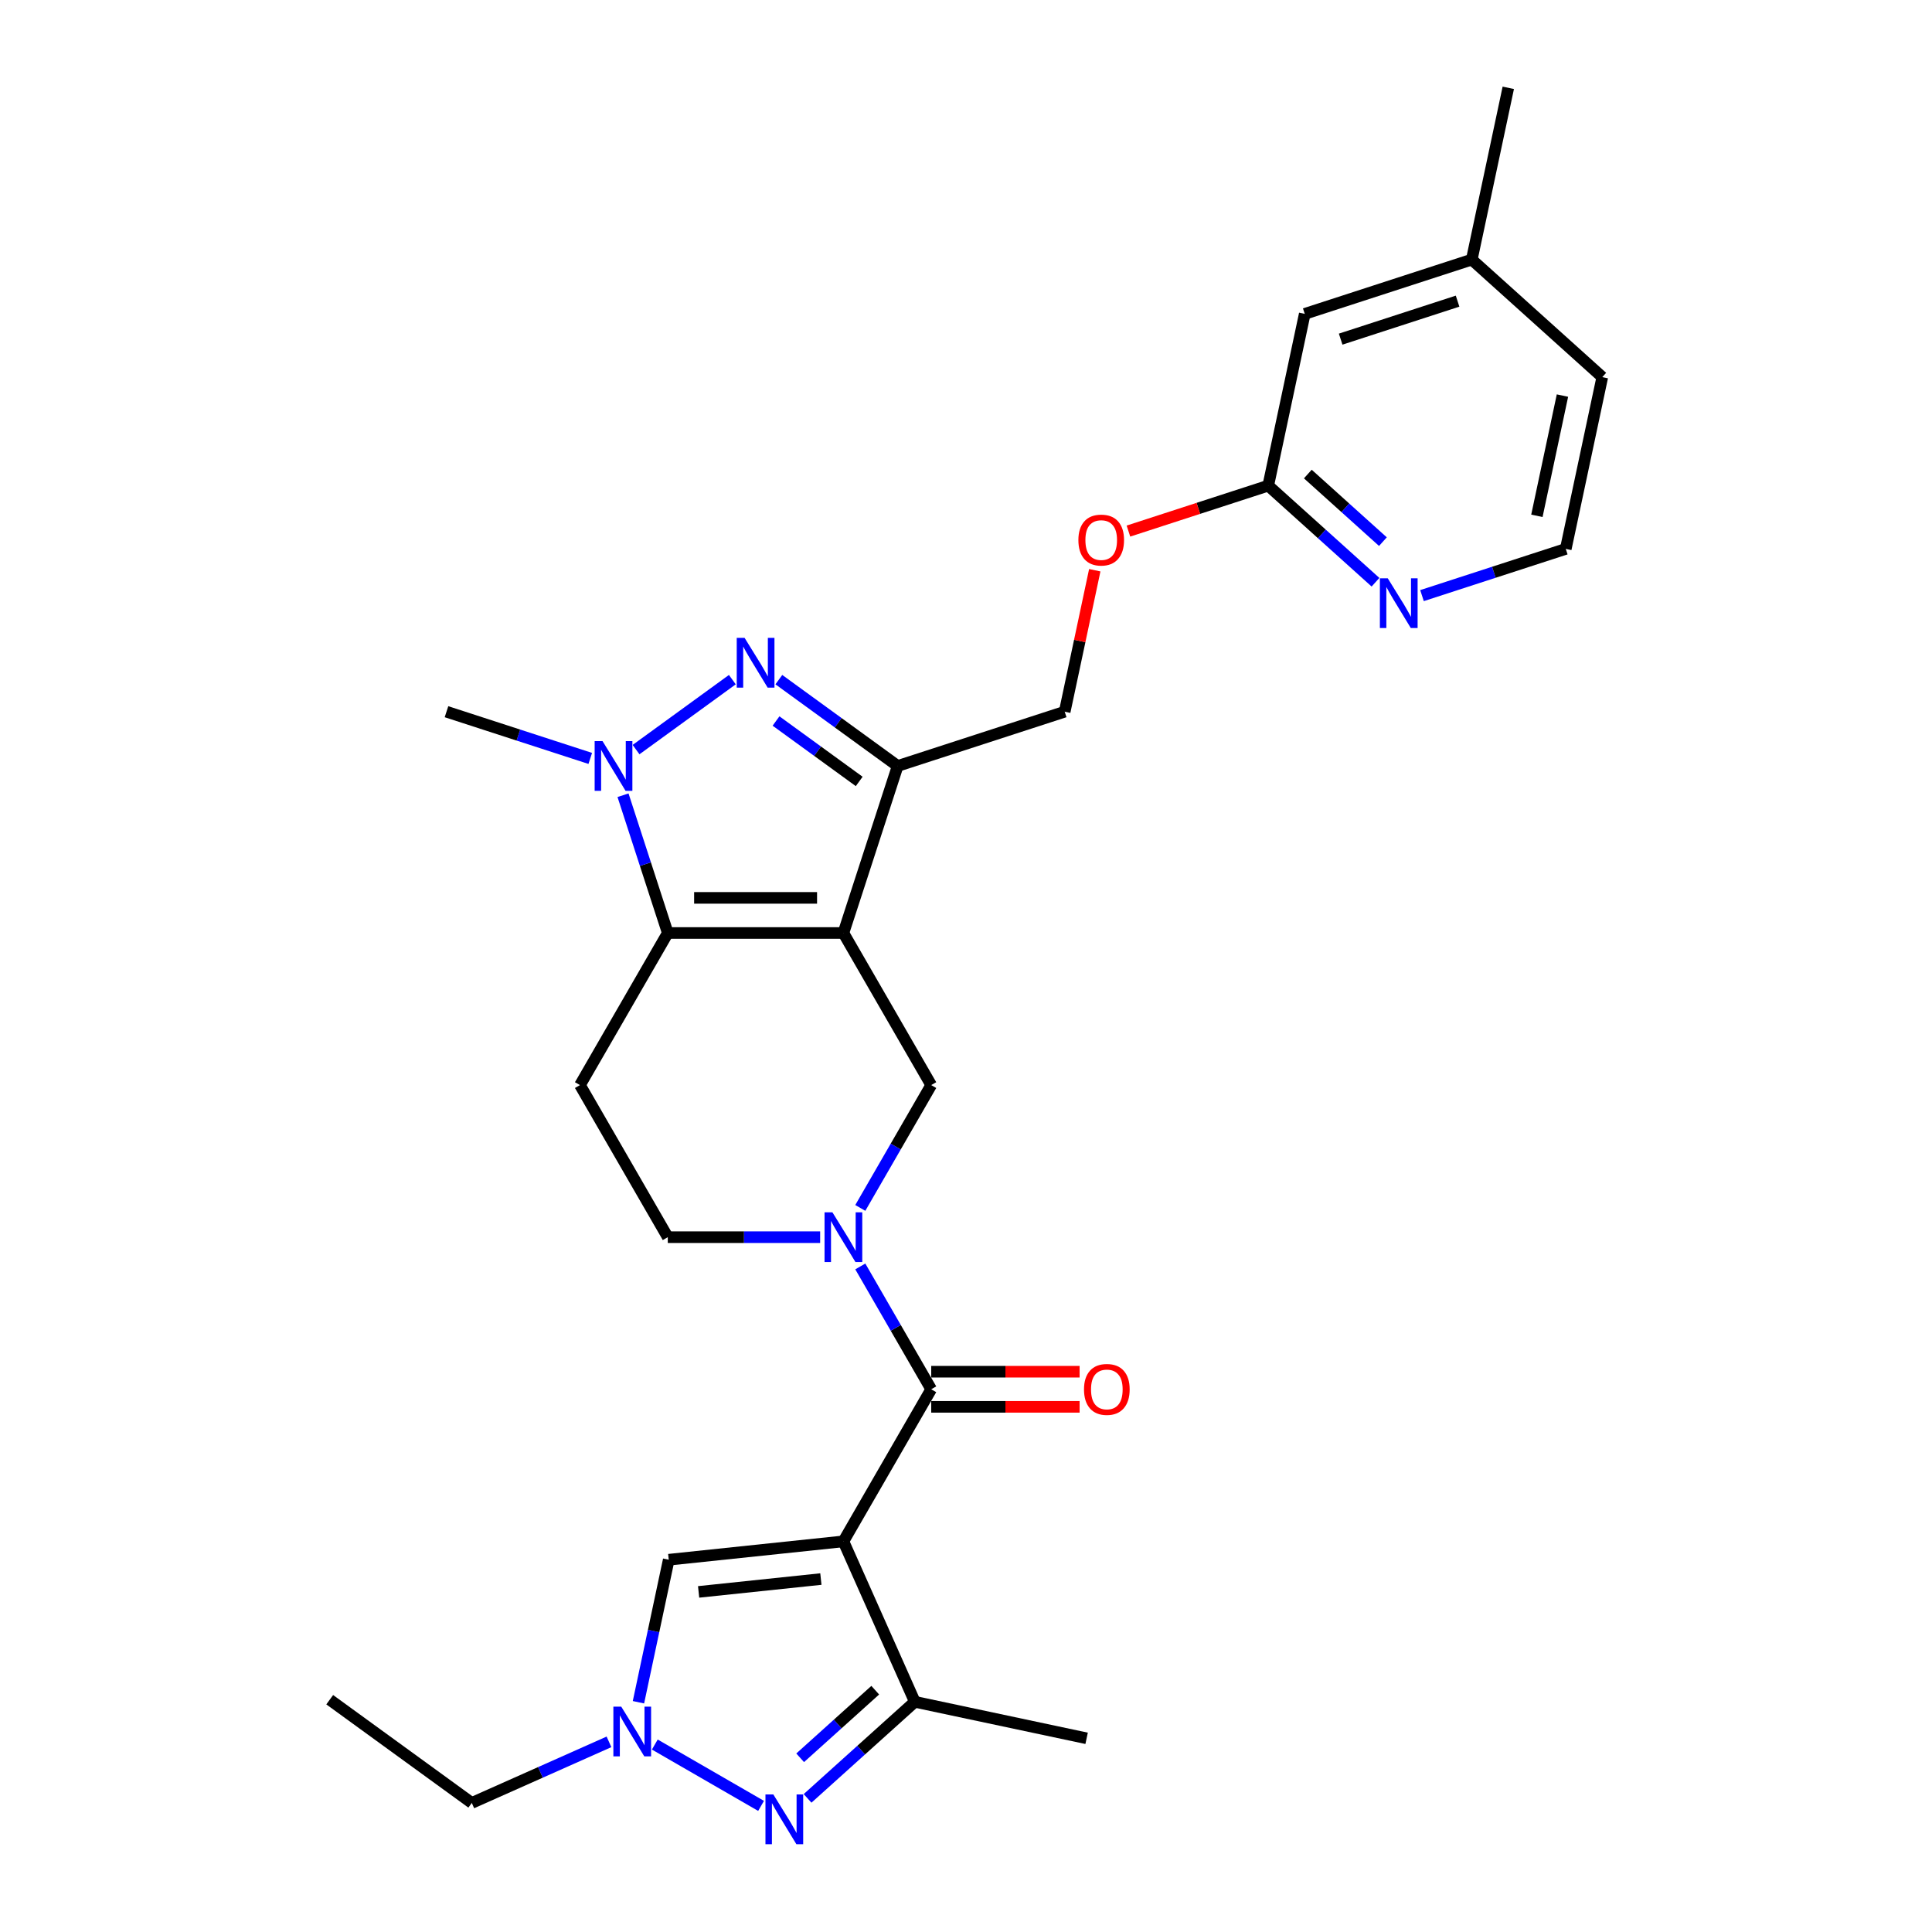 <?xml version='1.0' encoding='iso-8859-1'?>
<svg version='1.1' baseProfile='full'
              xmlns='http://www.w3.org/2000/svg'
                      xmlns:rdkit='http://www.rdkit.org/xml'
                      xmlns:xlink='http://www.w3.org/1999/xlink'
                  xml:space='preserve'
width='1000px' height='1000px' viewBox='0 0 1000 1000'>
<!-- END OF HEADER -->
<rect style='opacity:1.0;fill:#FFFFFF;stroke:none' width='1000' height='1000' x='0' y='0'> </rect>
<path class='bond-1' d='M 436.544,482.919 L 345.643,482.919' style='fill:none;fill-rule:evenodd;stroke:#000000;stroke-width:6px;stroke-linecap:butt;stroke-linejoin:miter;stroke-opacity:1' />
<path class='bond-1' d='M 422.909,464.739 L 359.278,464.739' style='fill:none;fill-rule:evenodd;stroke:#000000;stroke-width:6px;stroke-linecap:butt;stroke-linejoin:miter;stroke-opacity:1' />
<path class='bond-3' d='M 436.544,482.919 L 464.634,396.467' style='fill:none;fill-rule:evenodd;stroke:#000000;stroke-width:6px;stroke-linecap:butt;stroke-linejoin:miter;stroke-opacity:1' />
<path class='bond-9' d='M 436.544,482.919 L 481.994,561.642' style='fill:none;fill-rule:evenodd;stroke:#000000;stroke-width:6px;stroke-linecap:butt;stroke-linejoin:miter;stroke-opacity:1' />
<path class='bond-0' d='M 436.544,797.809 L 481.994,719.086' style='fill:none;fill-rule:evenodd;stroke:#000000;stroke-width:6px;stroke-linecap:butt;stroke-linejoin:miter;stroke-opacity:1' />
<path class='bond-8' d='M 436.544,797.809 L 473.517,880.851' style='fill:none;fill-rule:evenodd;stroke:#000000;stroke-width:6px;stroke-linecap:butt;stroke-linejoin:miter;stroke-opacity:1' />
<path class='bond-11' d='M 436.544,797.809 L 346.141,807.31' style='fill:none;fill-rule:evenodd;stroke:#000000;stroke-width:6px;stroke-linecap:butt;stroke-linejoin:miter;stroke-opacity:1' />
<path class='bond-11' d='M 424.884,817.315 L 361.602,823.966' style='fill:none;fill-rule:evenodd;stroke:#000000;stroke-width:6px;stroke-linecap:butt;stroke-linejoin:miter;stroke-opacity:1' />
<path class='bond-5' d='M 345.643,482.919 L 334.059,447.265' style='fill:none;fill-rule:evenodd;stroke:#000000;stroke-width:6px;stroke-linecap:butt;stroke-linejoin:miter;stroke-opacity:1' />
<path class='bond-5' d='M 334.059,447.265 L 322.474,411.611' style='fill:none;fill-rule:evenodd;stroke:#0000FF;stroke-width:6px;stroke-linecap:butt;stroke-linejoin:miter;stroke-opacity:1' />
<path class='bond-12' d='M 345.643,482.919 L 300.193,561.642' style='fill:none;fill-rule:evenodd;stroke:#000000;stroke-width:6px;stroke-linecap:butt;stroke-linejoin:miter;stroke-opacity:1' />
<path class='bond-2' d='M 403.129,351.781 L 433.881,374.124' style='fill:none;fill-rule:evenodd;stroke:#0000FF;stroke-width:6px;stroke-linecap:butt;stroke-linejoin:miter;stroke-opacity:1' />
<path class='bond-2' d='M 433.881,374.124 L 464.634,396.467' style='fill:none;fill-rule:evenodd;stroke:#000000;stroke-width:6px;stroke-linecap:butt;stroke-linejoin:miter;stroke-opacity:1' />
<path class='bond-2' d='M 401.669,373.192 L 423.195,388.832' style='fill:none;fill-rule:evenodd;stroke:#0000FF;stroke-width:6px;stroke-linecap:butt;stroke-linejoin:miter;stroke-opacity:1' />
<path class='bond-2' d='M 423.195,388.832 L 444.722,404.473' style='fill:none;fill-rule:evenodd;stroke:#000000;stroke-width:6px;stroke-linecap:butt;stroke-linejoin:miter;stroke-opacity:1' />
<path class='bond-28' d='M 379.058,351.781 L 329.217,387.993' style='fill:none;fill-rule:evenodd;stroke:#0000FF;stroke-width:6px;stroke-linecap:butt;stroke-linejoin:miter;stroke-opacity:1' />
<path class='bond-15' d='M 464.634,396.467 L 551.086,368.378' style='fill:none;fill-rule:evenodd;stroke:#000000;stroke-width:6px;stroke-linecap:butt;stroke-linejoin:miter;stroke-opacity:1' />
<path class='bond-4' d='M 481.994,719.086 L 463.641,687.297' style='fill:none;fill-rule:evenodd;stroke:#000000;stroke-width:6px;stroke-linecap:butt;stroke-linejoin:miter;stroke-opacity:1' />
<path class='bond-4' d='M 463.641,687.297 L 445.287,655.508' style='fill:none;fill-rule:evenodd;stroke:#0000FF;stroke-width:6px;stroke-linecap:butt;stroke-linejoin:miter;stroke-opacity:1' />
<path class='bond-17' d='M 481.994,728.176 L 520.4,728.176' style='fill:none;fill-rule:evenodd;stroke:#000000;stroke-width:6px;stroke-linecap:butt;stroke-linejoin:miter;stroke-opacity:1' />
<path class='bond-17' d='M 520.4,728.176 L 558.806,728.176' style='fill:none;fill-rule:evenodd;stroke:#FF0000;stroke-width:6px;stroke-linecap:butt;stroke-linejoin:miter;stroke-opacity:1' />
<path class='bond-17' d='M 481.994,709.996 L 520.4,709.996' style='fill:none;fill-rule:evenodd;stroke:#000000;stroke-width:6px;stroke-linecap:butt;stroke-linejoin:miter;stroke-opacity:1' />
<path class='bond-17' d='M 520.4,709.996 L 558.806,709.996' style='fill:none;fill-rule:evenodd;stroke:#FF0000;stroke-width:6px;stroke-linecap:butt;stroke-linejoin:miter;stroke-opacity:1' />
<path class='bond-20' d='M 305.518,392.557 L 268.31,380.467' style='fill:none;fill-rule:evenodd;stroke:#0000FF;stroke-width:6px;stroke-linecap:butt;stroke-linejoin:miter;stroke-opacity:1' />
<path class='bond-20' d='M 268.31,380.467 L 231.102,368.378' style='fill:none;fill-rule:evenodd;stroke:#000000;stroke-width:6px;stroke-linecap:butt;stroke-linejoin:miter;stroke-opacity:1' />
<path class='bond-6' d='M 445.287,625.22 L 463.641,593.431' style='fill:none;fill-rule:evenodd;stroke:#0000FF;stroke-width:6px;stroke-linecap:butt;stroke-linejoin:miter;stroke-opacity:1' />
<path class='bond-6' d='M 463.641,593.431 L 481.994,561.642' style='fill:none;fill-rule:evenodd;stroke:#000000;stroke-width:6px;stroke-linecap:butt;stroke-linejoin:miter;stroke-opacity:1' />
<path class='bond-13' d='M 424.509,640.364 L 385.076,640.364' style='fill:none;fill-rule:evenodd;stroke:#0000FF;stroke-width:6px;stroke-linecap:butt;stroke-linejoin:miter;stroke-opacity:1' />
<path class='bond-13' d='M 385.076,640.364 L 345.643,640.364' style='fill:none;fill-rule:evenodd;stroke:#000000;stroke-width:6px;stroke-linecap:butt;stroke-linejoin:miter;stroke-opacity:1' />
<path class='bond-7' d='M 418,930.839 L 445.758,905.845' style='fill:none;fill-rule:evenodd;stroke:#0000FF;stroke-width:6px;stroke-linecap:butt;stroke-linejoin:miter;stroke-opacity:1' />
<path class='bond-7' d='M 445.758,905.845 L 473.517,880.851' style='fill:none;fill-rule:evenodd;stroke:#000000;stroke-width:6px;stroke-linecap:butt;stroke-linejoin:miter;stroke-opacity:1' />
<path class='bond-7' d='M 414.162,909.83 L 433.593,892.334' style='fill:none;fill-rule:evenodd;stroke:#0000FF;stroke-width:6px;stroke-linecap:butt;stroke-linejoin:miter;stroke-opacity:1' />
<path class='bond-7' d='M 433.593,892.334 L 453.024,874.838' style='fill:none;fill-rule:evenodd;stroke:#000000;stroke-width:6px;stroke-linecap:butt;stroke-linejoin:miter;stroke-opacity:1' />
<path class='bond-30' d='M 393.929,934.727 L 338.93,902.973' style='fill:none;fill-rule:evenodd;stroke:#0000FF;stroke-width:6px;stroke-linecap:butt;stroke-linejoin:miter;stroke-opacity:1' />
<path class='bond-24' d='M 473.517,880.851 L 562.431,899.75' style='fill:none;fill-rule:evenodd;stroke:#000000;stroke-width:6px;stroke-linecap:butt;stroke-linejoin:miter;stroke-opacity:1' />
<path class='bond-10' d='M 330.461,881.081 L 338.301,844.196' style='fill:none;fill-rule:evenodd;stroke:#0000FF;stroke-width:6px;stroke-linecap:butt;stroke-linejoin:miter;stroke-opacity:1' />
<path class='bond-10' d='M 338.301,844.196 L 346.141,807.31' style='fill:none;fill-rule:evenodd;stroke:#000000;stroke-width:6px;stroke-linecap:butt;stroke-linejoin:miter;stroke-opacity:1' />
<path class='bond-22' d='M 315.207,901.583 L 279.703,917.39' style='fill:none;fill-rule:evenodd;stroke:#0000FF;stroke-width:6px;stroke-linecap:butt;stroke-linejoin:miter;stroke-opacity:1' />
<path class='bond-22' d='M 279.703,917.39 L 244.2,933.198' style='fill:none;fill-rule:evenodd;stroke:#000000;stroke-width:6px;stroke-linecap:butt;stroke-linejoin:miter;stroke-opacity:1' />
<path class='bond-29' d='M 300.193,561.642 L 345.643,640.364' style='fill:none;fill-rule:evenodd;stroke:#000000;stroke-width:6px;stroke-linecap:butt;stroke-linejoin:miter;stroke-opacity:1' />
<path class='bond-14' d='M 656.437,251.373 L 620.256,263.129' style='fill:none;fill-rule:evenodd;stroke:#000000;stroke-width:6px;stroke-linecap:butt;stroke-linejoin:miter;stroke-opacity:1' />
<path class='bond-14' d='M 620.256,263.129 L 584.075,274.885' style='fill:none;fill-rule:evenodd;stroke:#FF0000;stroke-width:6px;stroke-linecap:butt;stroke-linejoin:miter;stroke-opacity:1' />
<path class='bond-16' d='M 656.437,251.373 L 684.195,276.367' style='fill:none;fill-rule:evenodd;stroke:#000000;stroke-width:6px;stroke-linecap:butt;stroke-linejoin:miter;stroke-opacity:1' />
<path class='bond-16' d='M 684.195,276.367 L 711.954,301.361' style='fill:none;fill-rule:evenodd;stroke:#0000FF;stroke-width:6px;stroke-linecap:butt;stroke-linejoin:miter;stroke-opacity:1' />
<path class='bond-16' d='M 676.929,245.361 L 696.36,262.857' style='fill:none;fill-rule:evenodd;stroke:#000000;stroke-width:6px;stroke-linecap:butt;stroke-linejoin:miter;stroke-opacity:1' />
<path class='bond-16' d='M 696.36,262.857 L 715.791,280.352' style='fill:none;fill-rule:evenodd;stroke:#0000FF;stroke-width:6px;stroke-linecap:butt;stroke-linejoin:miter;stroke-opacity:1' />
<path class='bond-19' d='M 656.437,251.373 L 675.336,162.459' style='fill:none;fill-rule:evenodd;stroke:#000000;stroke-width:6px;stroke-linecap:butt;stroke-linejoin:miter;stroke-opacity:1' />
<path class='bond-18' d='M 551.086,368.378 L 558.868,331.765' style='fill:none;fill-rule:evenodd;stroke:#000000;stroke-width:6px;stroke-linecap:butt;stroke-linejoin:miter;stroke-opacity:1' />
<path class='bond-18' d='M 558.868,331.765 L 566.65,295.153' style='fill:none;fill-rule:evenodd;stroke:#FF0000;stroke-width:6px;stroke-linecap:butt;stroke-linejoin:miter;stroke-opacity:1' />
<path class='bond-21' d='M 736.025,308.287 L 773.233,296.198' style='fill:none;fill-rule:evenodd;stroke:#0000FF;stroke-width:6px;stroke-linecap:butt;stroke-linejoin:miter;stroke-opacity:1' />
<path class='bond-21' d='M 773.233,296.198 L 810.441,284.108' style='fill:none;fill-rule:evenodd;stroke:#000000;stroke-width:6px;stroke-linecap:butt;stroke-linejoin:miter;stroke-opacity:1' />
<path class='bond-23' d='M 675.336,162.459 L 761.788,134.369' style='fill:none;fill-rule:evenodd;stroke:#000000;stroke-width:6px;stroke-linecap:butt;stroke-linejoin:miter;stroke-opacity:1' />
<path class='bond-23' d='M 693.922,175.536 L 754.438,155.873' style='fill:none;fill-rule:evenodd;stroke:#000000;stroke-width:6px;stroke-linecap:butt;stroke-linejoin:miter;stroke-opacity:1' />
<path class='bond-31' d='M 810.441,284.108 L 829.34,195.193' style='fill:none;fill-rule:evenodd;stroke:#000000;stroke-width:6px;stroke-linecap:butt;stroke-linejoin:miter;stroke-opacity:1' />
<path class='bond-31' d='M 795.493,266.991 L 808.723,204.751' style='fill:none;fill-rule:evenodd;stroke:#000000;stroke-width:6px;stroke-linecap:butt;stroke-linejoin:miter;stroke-opacity:1' />
<path class='bond-27' d='M 244.2,933.198 L 170.66,879.767' style='fill:none;fill-rule:evenodd;stroke:#000000;stroke-width:6px;stroke-linecap:butt;stroke-linejoin:miter;stroke-opacity:1' />
<path class='bond-25' d='M 761.788,134.369 L 829.34,195.193' style='fill:none;fill-rule:evenodd;stroke:#000000;stroke-width:6px;stroke-linecap:butt;stroke-linejoin:miter;stroke-opacity:1' />
<path class='bond-26' d='M 761.788,134.369 L 780.687,45.455' style='fill:none;fill-rule:evenodd;stroke:#000000;stroke-width:6px;stroke-linecap:butt;stroke-linejoin:miter;stroke-opacity:1' />
<path  class='atom-3' d='M 385.403 330.166
L 393.839 343.801
Q 394.675 345.146, 396.02 347.582
Q 397.366 350.018, 397.439 350.164
L 397.439 330.166
L 400.856 330.166
L 400.856 355.909
L 397.329 355.909
L 388.276 341.001
Q 387.221 339.256, 386.094 337.256
Q 385.003 335.256, 384.676 334.638
L 384.676 355.909
L 381.331 355.909
L 381.331 330.166
L 385.403 330.166
' fill='#0000FF'/>
<path  class='atom-6' d='M 311.863 383.596
L 320.299 397.231
Q 321.135 398.576, 322.48 401.012
Q 323.826 403.449, 323.898 403.594
L 323.898 383.596
L 327.316 383.596
L 327.316 409.339
L 323.789 409.339
L 314.735 394.431
Q 313.681 392.686, 312.554 390.686
Q 311.463 388.686, 311.136 388.068
L 311.136 409.339
L 307.791 409.339
L 307.791 383.596
L 311.863 383.596
' fill='#0000FF'/>
<path  class='atom-7' d='M 430.854 627.492
L 439.289 641.128
Q 440.126 642.473, 441.471 644.909
Q 442.816 647.345, 442.889 647.491
L 442.889 627.492
L 446.307 627.492
L 446.307 653.236
L 442.78 653.236
L 433.726 638.328
Q 432.672 636.582, 431.544 634.583
Q 430.454 632.583, 430.126 631.965
L 430.126 653.236
L 426.781 653.236
L 426.781 627.492
L 430.854 627.492
' fill='#0000FF'/>
<path  class='atom-8' d='M 400.274 928.804
L 408.709 942.439
Q 409.546 943.784, 410.891 946.22
Q 412.236 948.656, 412.309 948.802
L 412.309 928.804
L 415.727 928.804
L 415.727 954.547
L 412.2 954.547
L 403.146 939.639
Q 402.092 937.894, 400.965 935.894
Q 399.874 933.894, 399.547 933.276
L 399.547 954.547
L 396.202 954.547
L 396.202 928.804
L 400.274 928.804
' fill='#0000FF'/>
<path  class='atom-11' d='M 321.551 883.353
L 329.987 896.988
Q 330.823 898.334, 332.169 900.77
Q 333.514 903.206, 333.587 903.351
L 333.587 883.353
L 337.005 883.353
L 337.005 909.096
L 333.478 909.096
L 324.424 894.189
Q 323.369 892.443, 322.242 890.444
Q 321.152 888.444, 320.824 887.826
L 320.824 909.096
L 317.479 909.096
L 317.479 883.353
L 321.551 883.353
' fill='#0000FF'/>
<path  class='atom-17' d='M 718.299 299.326
L 726.734 312.961
Q 727.571 314.307, 728.916 316.743
Q 730.261 319.179, 730.334 319.324
L 730.334 299.326
L 733.752 299.326
L 733.752 325.069
L 730.225 325.069
L 721.171 310.162
Q 720.117 308.416, 718.99 306.416
Q 717.899 304.417, 717.572 303.798
L 717.572 325.069
L 714.227 325.069
L 714.227 299.326
L 718.299 299.326
' fill='#0000FF'/>
<path  class='atom-18' d='M 561.078 719.159
Q 561.078 712.978, 564.132 709.524
Q 567.187 706.069, 572.895 706.069
Q 578.604 706.069, 581.658 709.524
Q 584.712 712.978, 584.712 719.159
Q 584.712 725.413, 581.622 728.976
Q 578.531 732.503, 572.895 732.503
Q 567.223 732.503, 564.132 728.976
Q 561.078 725.449, 561.078 719.159
M 572.895 729.594
Q 576.822 729.594, 578.931 726.977
Q 581.076 724.322, 581.076 719.159
Q 581.076 714.105, 578.931 711.56
Q 576.822 708.978, 572.895 708.978
Q 568.968 708.978, 566.823 711.523
Q 564.714 714.069, 564.714 719.159
Q 564.714 724.359, 566.823 726.977
Q 568.968 729.594, 572.895 729.594
' fill='#FF0000'/>
<path  class='atom-19' d='M 558.168 279.536
Q 558.168 273.355, 561.222 269.9
Q 564.276 266.446, 569.985 266.446
Q 575.694 266.446, 578.748 269.9
Q 581.802 273.355, 581.802 279.536
Q 581.802 285.79, 578.712 289.353
Q 575.621 292.88, 569.985 292.88
Q 564.313 292.88, 561.222 289.353
Q 558.168 285.826, 558.168 279.536
M 569.985 289.971
Q 573.912 289.971, 576.021 287.353
Q 578.166 284.699, 578.166 279.536
Q 578.166 274.482, 576.021 271.937
Q 573.912 269.355, 569.985 269.355
Q 566.058 269.355, 563.913 271.9
Q 561.804 274.445, 561.804 279.536
Q 561.804 284.735, 563.913 287.353
Q 566.058 289.971, 569.985 289.971
' fill='#FF0000'/>
</svg>
